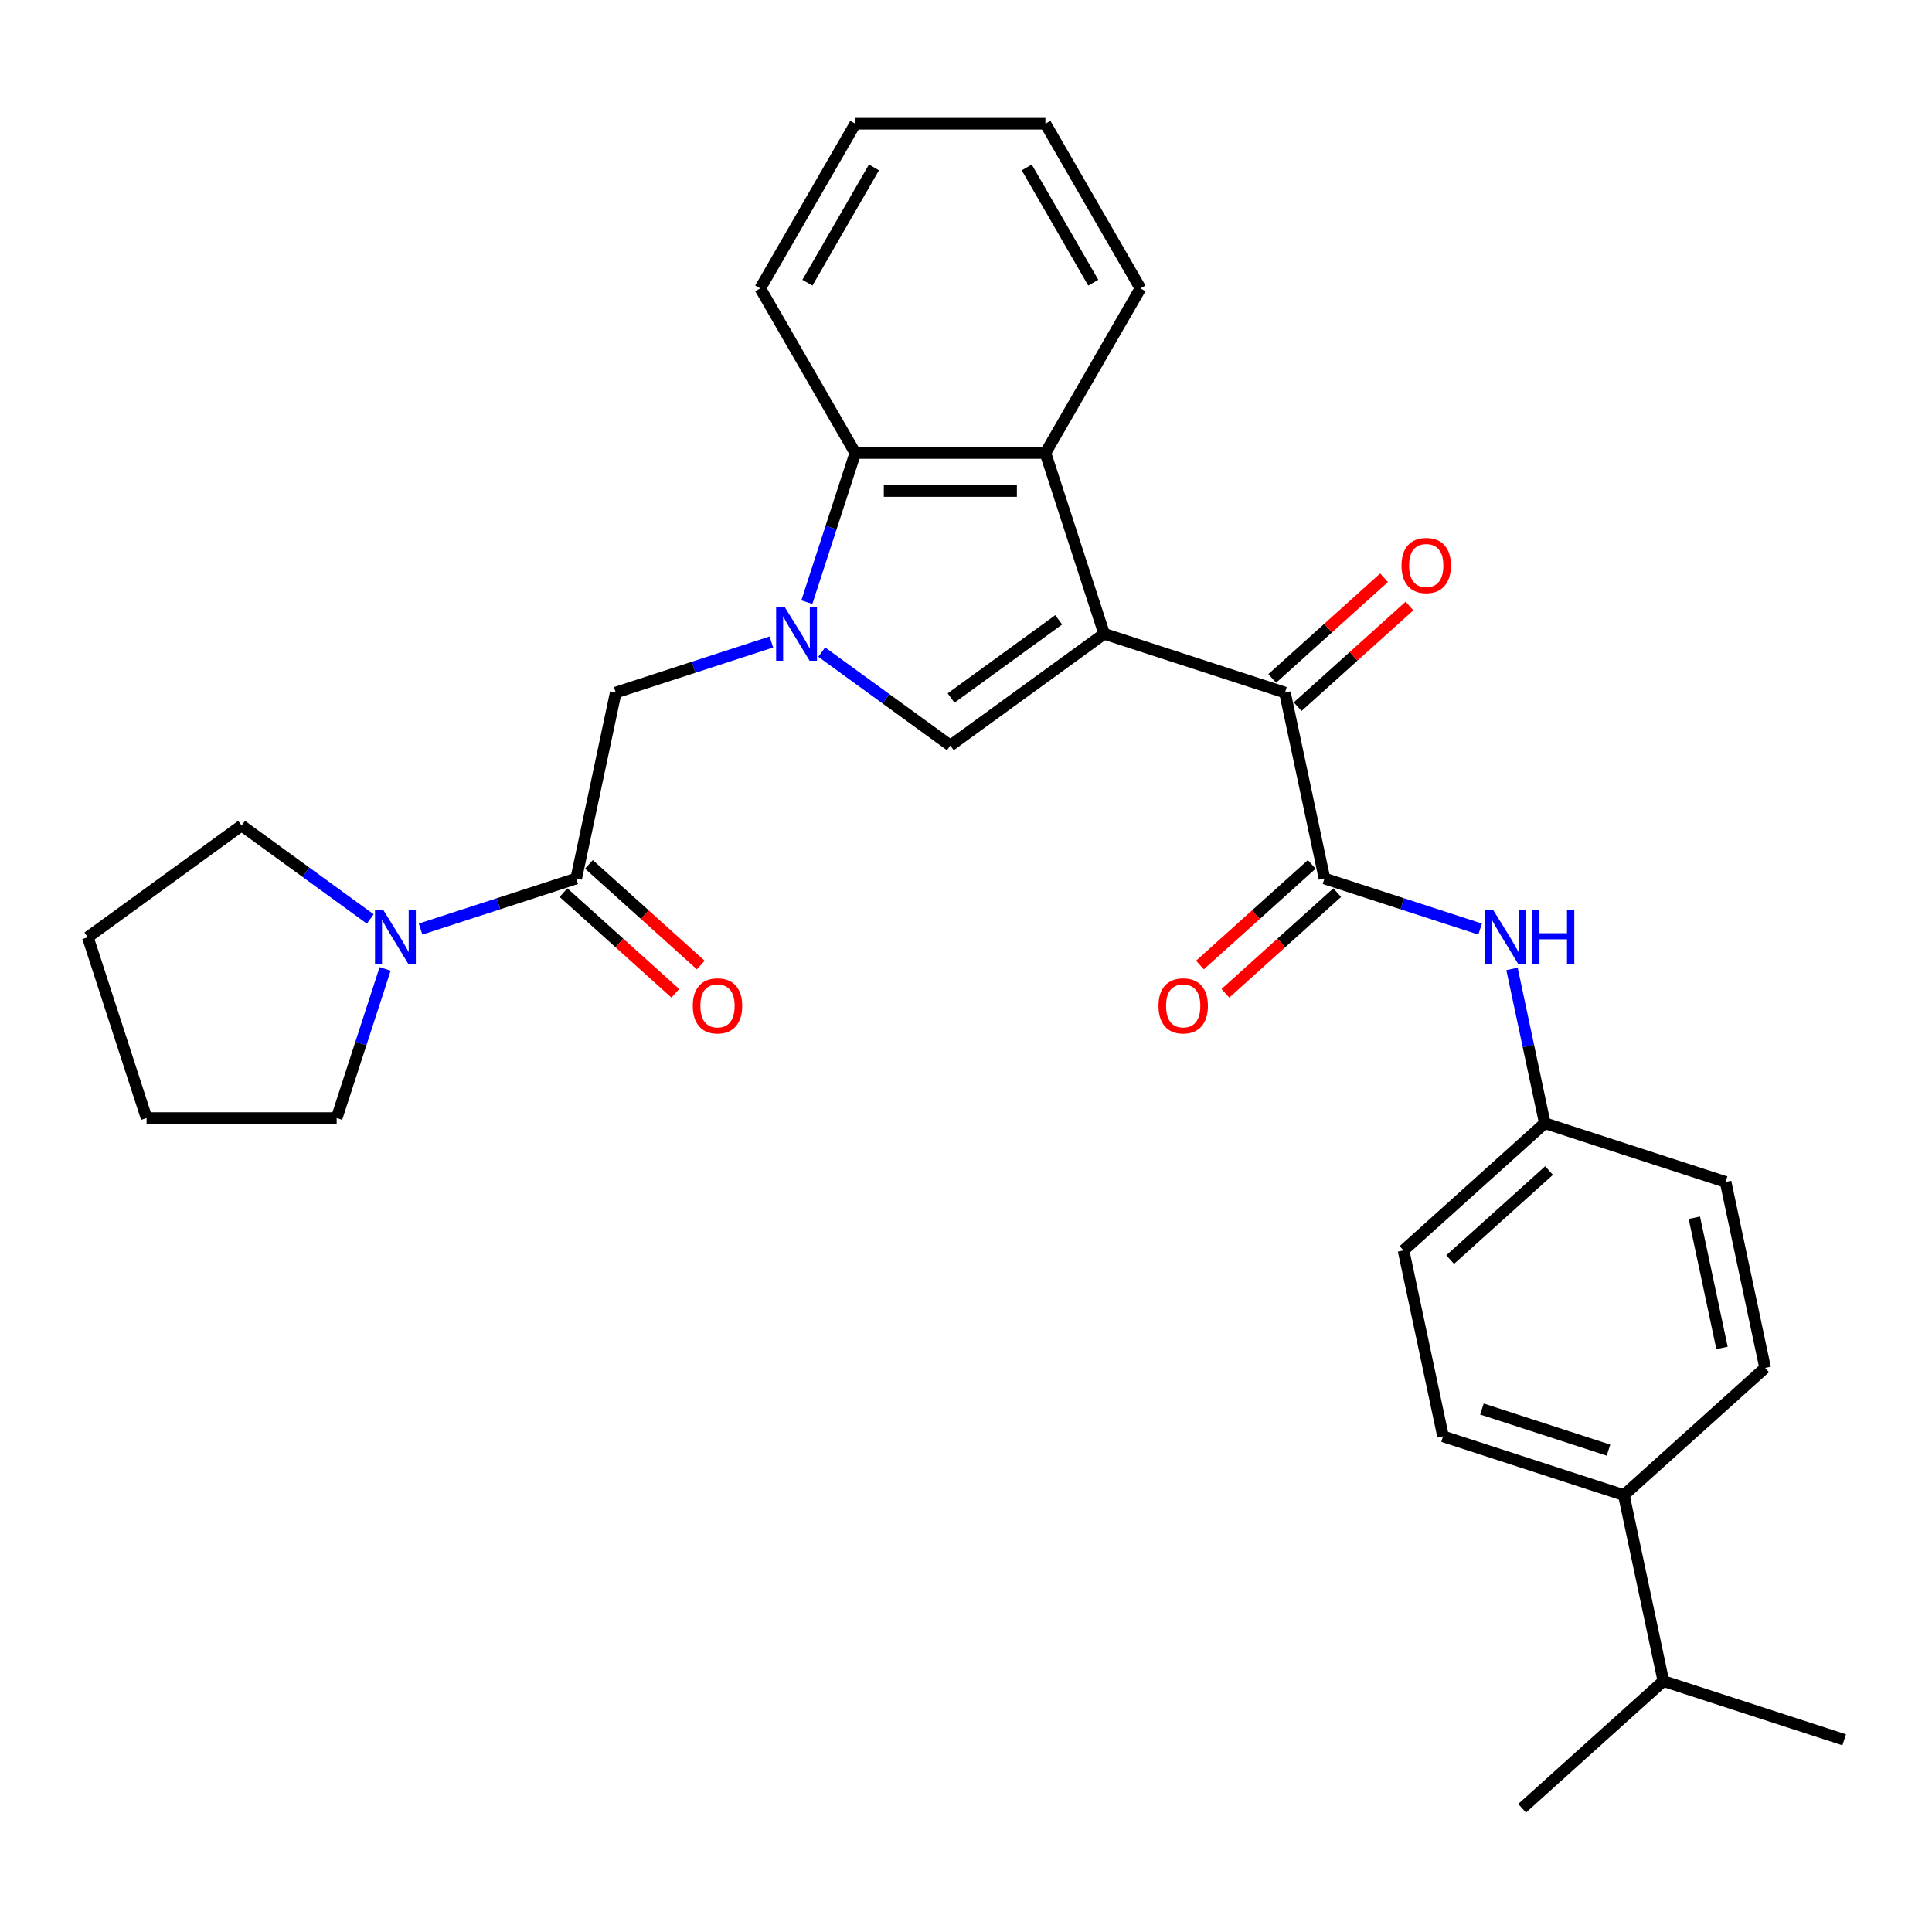<?xml version='1.0' encoding='iso-8859-1'?>
<svg version='1.1' baseProfile='full'
              xmlns='http://www.w3.org/2000/svg'
                      xmlns:rdkit='http://www.rdkit.org/xml'
                      xmlns:xlink='http://www.w3.org/1999/xlink'
                  xml:space='preserve'
width='1000px' height='1000px' viewBox='0 0 1000 1000'>
<!-- END OF HEADER -->
<rect style='opacity:1.0;fill:#FFFFFF;stroke:none' width='1000' height='1000' x='0' y='0'> </rect>
<path class='bond-1' d='M 571.505,328.058 L 491.898,385.895' style='fill:none;fill-rule:evenodd;stroke:#000000;stroke-width:6px;stroke-linecap:butt;stroke-linejoin:miter;stroke-opacity:1' />
<path class='bond-1' d='M 547.996,320.812 L 492.272,361.298' style='fill:none;fill-rule:evenodd;stroke:#000000;stroke-width:6px;stroke-linecap:butt;stroke-linejoin:miter;stroke-opacity:1' />
<path class='bond-2' d='M 571.505,328.058 L 665.088,358.465' style='fill:none;fill-rule:evenodd;stroke:#000000;stroke-width:6px;stroke-linecap:butt;stroke-linejoin:miter;stroke-opacity:1' />
<path class='bond-3' d='M 571.505,328.058 L 541.098,234.475' style='fill:none;fill-rule:evenodd;stroke:#000000;stroke-width:6px;stroke-linecap:butt;stroke-linejoin:miter;stroke-opacity:1' />
<path class='bond-0' d='M 425.32,337.523 L 458.609,361.709' style='fill:none;fill-rule:evenodd;stroke:#0000FF;stroke-width:6px;stroke-linecap:butt;stroke-linejoin:miter;stroke-opacity:1' />
<path class='bond-0' d='M 458.609,361.709 L 491.898,385.895' style='fill:none;fill-rule:evenodd;stroke:#000000;stroke-width:6px;stroke-linecap:butt;stroke-linejoin:miter;stroke-opacity:1' />
<path class='bond-7' d='M 399.264,332.291 L 358.986,345.378' style='fill:none;fill-rule:evenodd;stroke:#0000FF;stroke-width:6px;stroke-linecap:butt;stroke-linejoin:miter;stroke-opacity:1' />
<path class='bond-7' d='M 358.986,345.378 L 318.709,358.465' style='fill:none;fill-rule:evenodd;stroke:#000000;stroke-width:6px;stroke-linecap:butt;stroke-linejoin:miter;stroke-opacity:1' />
<path class='bond-30' d='M 417.618,311.665 L 430.159,273.07' style='fill:none;fill-rule:evenodd;stroke:#0000FF;stroke-width:6px;stroke-linecap:butt;stroke-linejoin:miter;stroke-opacity:1' />
<path class='bond-30' d='M 430.159,273.07 L 442.699,234.475' style='fill:none;fill-rule:evenodd;stroke:#000000;stroke-width:6px;stroke-linecap:butt;stroke-linejoin:miter;stroke-opacity:1' />
<path class='bond-4' d='M 665.088,358.465 L 685.546,454.714' style='fill:none;fill-rule:evenodd;stroke:#000000;stroke-width:6px;stroke-linecap:butt;stroke-linejoin:miter;stroke-opacity:1' />
<path class='bond-11' d='M 671.672,365.777 L 700.608,339.723' style='fill:none;fill-rule:evenodd;stroke:#000000;stroke-width:6px;stroke-linecap:butt;stroke-linejoin:miter;stroke-opacity:1' />
<path class='bond-11' d='M 700.608,339.723 L 729.545,313.668' style='fill:none;fill-rule:evenodd;stroke:#FF0000;stroke-width:6px;stroke-linecap:butt;stroke-linejoin:miter;stroke-opacity:1' />
<path class='bond-11' d='M 658.504,351.152 L 687.44,325.098' style='fill:none;fill-rule:evenodd;stroke:#000000;stroke-width:6px;stroke-linecap:butt;stroke-linejoin:miter;stroke-opacity:1' />
<path class='bond-11' d='M 687.44,325.098 L 716.377,299.043' style='fill:none;fill-rule:evenodd;stroke:#FF0000;stroke-width:6px;stroke-linecap:butt;stroke-linejoin:miter;stroke-opacity:1' />
<path class='bond-5' d='M 541.098,234.475 L 442.699,234.475' style='fill:none;fill-rule:evenodd;stroke:#000000;stroke-width:6px;stroke-linecap:butt;stroke-linejoin:miter;stroke-opacity:1' />
<path class='bond-5' d='M 526.338,254.155 L 457.459,254.155' style='fill:none;fill-rule:evenodd;stroke:#000000;stroke-width:6px;stroke-linecap:butt;stroke-linejoin:miter;stroke-opacity:1' />
<path class='bond-20' d='M 541.098,234.475 L 590.297,149.259' style='fill:none;fill-rule:evenodd;stroke:#000000;stroke-width:6px;stroke-linecap:butt;stroke-linejoin:miter;stroke-opacity:1' />
<path class='bond-9' d='M 685.546,454.714 L 725.824,467.8' style='fill:none;fill-rule:evenodd;stroke:#000000;stroke-width:6px;stroke-linecap:butt;stroke-linejoin:miter;stroke-opacity:1' />
<path class='bond-9' d='M 725.824,467.8 L 766.101,480.887' style='fill:none;fill-rule:evenodd;stroke:#0000FF;stroke-width:6px;stroke-linecap:butt;stroke-linejoin:miter;stroke-opacity:1' />
<path class='bond-10' d='M 678.962,447.401 L 650.026,473.456' style='fill:none;fill-rule:evenodd;stroke:#000000;stroke-width:6px;stroke-linecap:butt;stroke-linejoin:miter;stroke-opacity:1' />
<path class='bond-10' d='M 650.026,473.456 L 621.089,499.51' style='fill:none;fill-rule:evenodd;stroke:#FF0000;stroke-width:6px;stroke-linecap:butt;stroke-linejoin:miter;stroke-opacity:1' />
<path class='bond-10' d='M 692.13,462.026 L 663.194,488.08' style='fill:none;fill-rule:evenodd;stroke:#000000;stroke-width:6px;stroke-linecap:butt;stroke-linejoin:miter;stroke-opacity:1' />
<path class='bond-10' d='M 663.194,488.08 L 634.257,514.135' style='fill:none;fill-rule:evenodd;stroke:#FF0000;stroke-width:6px;stroke-linecap:butt;stroke-linejoin:miter;stroke-opacity:1' />
<path class='bond-23' d='M 442.699,234.475 L 393.499,149.259' style='fill:none;fill-rule:evenodd;stroke:#000000;stroke-width:6px;stroke-linecap:butt;stroke-linejoin:miter;stroke-opacity:1' />
<path class='bond-6' d='M 298.251,454.714 L 318.709,358.465' style='fill:none;fill-rule:evenodd;stroke:#000000;stroke-width:6px;stroke-linecap:butt;stroke-linejoin:miter;stroke-opacity:1' />
<path class='bond-8' d='M 298.251,454.714 L 257.973,467.8' style='fill:none;fill-rule:evenodd;stroke:#000000;stroke-width:6px;stroke-linecap:butt;stroke-linejoin:miter;stroke-opacity:1' />
<path class='bond-8' d='M 257.973,467.8 L 217.696,480.887' style='fill:none;fill-rule:evenodd;stroke:#0000FF;stroke-width:6px;stroke-linecap:butt;stroke-linejoin:miter;stroke-opacity:1' />
<path class='bond-12' d='M 291.666,462.026 L 320.603,488.08' style='fill:none;fill-rule:evenodd;stroke:#000000;stroke-width:6px;stroke-linecap:butt;stroke-linejoin:miter;stroke-opacity:1' />
<path class='bond-12' d='M 320.603,488.08 L 349.539,514.135' style='fill:none;fill-rule:evenodd;stroke:#FF0000;stroke-width:6px;stroke-linecap:butt;stroke-linejoin:miter;stroke-opacity:1' />
<path class='bond-12' d='M 304.835,447.401 L 333.771,473.456' style='fill:none;fill-rule:evenodd;stroke:#000000;stroke-width:6px;stroke-linecap:butt;stroke-linejoin:miter;stroke-opacity:1' />
<path class='bond-12' d='M 333.771,473.456 L 362.708,499.51' style='fill:none;fill-rule:evenodd;stroke:#FF0000;stroke-width:6px;stroke-linecap:butt;stroke-linejoin:miter;stroke-opacity:1' />
<path class='bond-21' d='M 199.341,501.514 L 186.801,540.109' style='fill:none;fill-rule:evenodd;stroke:#0000FF;stroke-width:6px;stroke-linecap:butt;stroke-linejoin:miter;stroke-opacity:1' />
<path class='bond-21' d='M 186.801,540.109 L 174.261,578.704' style='fill:none;fill-rule:evenodd;stroke:#000000;stroke-width:6px;stroke-linecap:butt;stroke-linejoin:miter;stroke-opacity:1' />
<path class='bond-22' d='M 191.639,475.655 L 158.35,451.469' style='fill:none;fill-rule:evenodd;stroke:#0000FF;stroke-width:6px;stroke-linecap:butt;stroke-linejoin:miter;stroke-opacity:1' />
<path class='bond-22' d='M 158.35,451.469 L 125.061,427.283' style='fill:none;fill-rule:evenodd;stroke:#000000;stroke-width:6px;stroke-linecap:butt;stroke-linejoin:miter;stroke-opacity:1' />
<path class='bond-14' d='M 782.614,501.514 L 791.101,541.442' style='fill:none;fill-rule:evenodd;stroke:#0000FF;stroke-width:6px;stroke-linecap:butt;stroke-linejoin:miter;stroke-opacity:1' />
<path class='bond-14' d='M 791.101,541.442 L 799.588,581.369' style='fill:none;fill-rule:evenodd;stroke:#000000;stroke-width:6px;stroke-linecap:butt;stroke-linejoin:miter;stroke-opacity:1' />
<path class='bond-13' d='M 840.504,773.867 L 746.921,743.46' style='fill:none;fill-rule:evenodd;stroke:#000000;stroke-width:6px;stroke-linecap:butt;stroke-linejoin:miter;stroke-opacity:1' />
<path class='bond-13' d='M 832.548,750.589 L 767.04,729.304' style='fill:none;fill-rule:evenodd;stroke:#000000;stroke-width:6px;stroke-linecap:butt;stroke-linejoin:miter;stroke-opacity:1' />
<path class='bond-17' d='M 840.504,773.867 L 860.962,870.116' style='fill:none;fill-rule:evenodd;stroke:#000000;stroke-width:6px;stroke-linecap:butt;stroke-linejoin:miter;stroke-opacity:1' />
<path class='bond-32' d='M 840.504,773.867 L 913.629,708.025' style='fill:none;fill-rule:evenodd;stroke:#000000;stroke-width:6px;stroke-linecap:butt;stroke-linejoin:miter;stroke-opacity:1' />
<path class='bond-18' d='M 799.588,581.369 L 893.171,611.776' style='fill:none;fill-rule:evenodd;stroke:#000000;stroke-width:6px;stroke-linecap:butt;stroke-linejoin:miter;stroke-opacity:1' />
<path class='bond-19' d='M 799.588,581.369 L 726.463,647.211' style='fill:none;fill-rule:evenodd;stroke:#000000;stroke-width:6px;stroke-linecap:butt;stroke-linejoin:miter;stroke-opacity:1' />
<path class='bond-19' d='M 801.787,605.87 L 750.6,651.96' style='fill:none;fill-rule:evenodd;stroke:#000000;stroke-width:6px;stroke-linecap:butt;stroke-linejoin:miter;stroke-opacity:1' />
<path class='bond-15' d='M 746.921,743.46 L 726.463,647.211' style='fill:none;fill-rule:evenodd;stroke:#000000;stroke-width:6px;stroke-linecap:butt;stroke-linejoin:miter;stroke-opacity:1' />
<path class='bond-16' d='M 913.629,708.025 L 893.171,611.776' style='fill:none;fill-rule:evenodd;stroke:#000000;stroke-width:6px;stroke-linecap:butt;stroke-linejoin:miter;stroke-opacity:1' />
<path class='bond-16' d='M 891.31,697.679 L 876.99,630.305' style='fill:none;fill-rule:evenodd;stroke:#000000;stroke-width:6px;stroke-linecap:butt;stroke-linejoin:miter;stroke-opacity:1' />
<path class='bond-24' d='M 860.962,870.116 L 787.838,935.957' style='fill:none;fill-rule:evenodd;stroke:#000000;stroke-width:6px;stroke-linecap:butt;stroke-linejoin:miter;stroke-opacity:1' />
<path class='bond-25' d='M 860.962,870.116 L 954.545,900.523' style='fill:none;fill-rule:evenodd;stroke:#000000;stroke-width:6px;stroke-linecap:butt;stroke-linejoin:miter;stroke-opacity:1' />
<path class='bond-26' d='M 590.297,149.259 L 541.098,64.043' style='fill:none;fill-rule:evenodd;stroke:#000000;stroke-width:6px;stroke-linecap:butt;stroke-linejoin:miter;stroke-opacity:1' />
<path class='bond-26' d='M 565.874,146.316 L 531.435,86.665' style='fill:none;fill-rule:evenodd;stroke:#000000;stroke-width:6px;stroke-linecap:butt;stroke-linejoin:miter;stroke-opacity:1' />
<path class='bond-28' d='M 174.261,578.704 L 75.862,578.704' style='fill:none;fill-rule:evenodd;stroke:#000000;stroke-width:6px;stroke-linecap:butt;stroke-linejoin:miter;stroke-opacity:1' />
<path class='bond-27' d='M 125.061,427.283 L 45.455,485.12' style='fill:none;fill-rule:evenodd;stroke:#000000;stroke-width:6px;stroke-linecap:butt;stroke-linejoin:miter;stroke-opacity:1' />
<path class='bond-31' d='M 393.499,149.259 L 442.699,64.043' style='fill:none;fill-rule:evenodd;stroke:#000000;stroke-width:6px;stroke-linecap:butt;stroke-linejoin:miter;stroke-opacity:1' />
<path class='bond-31' d='M 417.922,146.316 L 452.362,86.665' style='fill:none;fill-rule:evenodd;stroke:#000000;stroke-width:6px;stroke-linecap:butt;stroke-linejoin:miter;stroke-opacity:1' />
<path class='bond-29' d='M 541.098,64.043 L 442.699,64.043' style='fill:none;fill-rule:evenodd;stroke:#000000;stroke-width:6px;stroke-linecap:butt;stroke-linejoin:miter;stroke-opacity:1' />
<path class='bond-33' d='M 45.455,485.12 L 75.862,578.704' style='fill:none;fill-rule:evenodd;stroke:#000000;stroke-width:6px;stroke-linecap:butt;stroke-linejoin:miter;stroke-opacity:1' />
<path  class='atom-1' d='M 406.132 314.124
L 415.264 328.884
Q 416.169 330.341, 417.625 332.978
Q 419.081 335.615, 419.16 335.772
L 419.16 314.124
L 422.86 314.124
L 422.86 341.991
L 419.042 341.991
L 409.242 325.854
Q 408.1 323.964, 406.88 321.8
Q 405.699 319.635, 405.345 318.966
L 405.345 341.991
L 401.724 341.991
L 401.724 314.124
L 406.132 314.124
' fill='#0000FF'/>
<path  class='atom-9' d='M 198.508 471.187
L 207.639 485.947
Q 208.544 487.403, 210.001 490.04
Q 211.457 492.678, 211.536 492.835
L 211.536 471.187
L 215.236 471.187
L 215.236 499.054
L 211.418 499.054
L 201.617 482.916
Q 200.476 481.027, 199.256 478.862
Q 198.075 476.698, 197.721 476.028
L 197.721 499.054
L 194.099 499.054
L 194.099 471.187
L 198.508 471.187
' fill='#0000FF'/>
<path  class='atom-10' d='M 772.969 471.187
L 782.101 485.947
Q 783.006 487.403, 784.462 490.04
Q 785.919 492.678, 785.997 492.835
L 785.997 471.187
L 789.697 471.187
L 789.697 499.054
L 785.879 499.054
L 776.079 482.916
Q 774.937 481.027, 773.717 478.862
Q 772.536 476.698, 772.182 476.028
L 772.182 499.054
L 768.561 499.054
L 768.561 471.187
L 772.969 471.187
' fill='#0000FF'/>
<path  class='atom-10' d='M 793.043 471.187
L 796.821 471.187
L 796.821 483.034
L 811.07 483.034
L 811.07 471.187
L 814.848 471.187
L 814.848 499.054
L 811.07 499.054
L 811.07 486.183
L 796.821 486.183
L 796.821 499.054
L 793.043 499.054
L 793.043 471.187
' fill='#0000FF'/>
<path  class='atom-11' d='M 599.63 520.634
Q 599.63 513.943, 602.936 510.204
Q 606.242 506.465, 612.421 506.465
Q 618.601 506.465, 621.907 510.204
Q 625.213 513.943, 625.213 520.634
Q 625.213 527.404, 621.868 531.261
Q 618.522 535.079, 612.421 535.079
Q 606.281 535.079, 602.936 531.261
Q 599.63 527.443, 599.63 520.634
M 612.421 531.93
Q 616.672 531.93, 618.955 529.096
Q 621.277 526.223, 621.277 520.634
Q 621.277 515.163, 618.955 512.408
Q 616.672 509.613, 612.421 509.613
Q 608.171 509.613, 605.848 512.369
Q 603.566 515.124, 603.566 520.634
Q 603.566 526.262, 605.848 529.096
Q 608.171 531.93, 612.421 531.93
' fill='#FF0000'/>
<path  class='atom-12' d='M 725.421 292.702
Q 725.421 286.011, 728.727 282.271
Q 732.033 278.532, 738.213 278.532
Q 744.392 278.532, 747.698 282.271
Q 751.004 286.011, 751.004 292.702
Q 751.004 299.472, 747.659 303.329
Q 744.313 307.147, 738.213 307.147
Q 732.072 307.147, 728.727 303.329
Q 725.421 299.511, 725.421 292.702
M 738.213 303.998
Q 742.463 303.998, 744.746 301.164
Q 747.068 298.291, 747.068 292.702
Q 747.068 287.231, 744.746 284.476
Q 742.463 281.681, 738.213 281.681
Q 733.962 281.681, 731.64 284.436
Q 729.357 287.191, 729.357 292.702
Q 729.357 298.33, 731.64 301.164
Q 733.962 303.998, 738.213 303.998
' fill='#FF0000'/>
<path  class='atom-13' d='M 358.583 520.634
Q 358.583 513.943, 361.89 510.204
Q 365.196 506.465, 371.375 506.465
Q 377.555 506.465, 380.861 510.204
Q 384.167 513.943, 384.167 520.634
Q 384.167 527.404, 380.822 531.261
Q 377.476 535.079, 371.375 535.079
Q 365.235 535.079, 361.89 531.261
Q 358.583 527.443, 358.583 520.634
M 371.375 531.93
Q 375.626 531.93, 377.909 529.096
Q 380.231 526.223, 380.231 520.634
Q 380.231 515.163, 377.909 512.408
Q 375.626 509.613, 371.375 509.613
Q 367.124 509.613, 364.802 512.369
Q 362.519 515.124, 362.519 520.634
Q 362.519 526.262, 364.802 529.096
Q 367.124 531.93, 371.375 531.93
' fill='#FF0000'/>
</svg>

